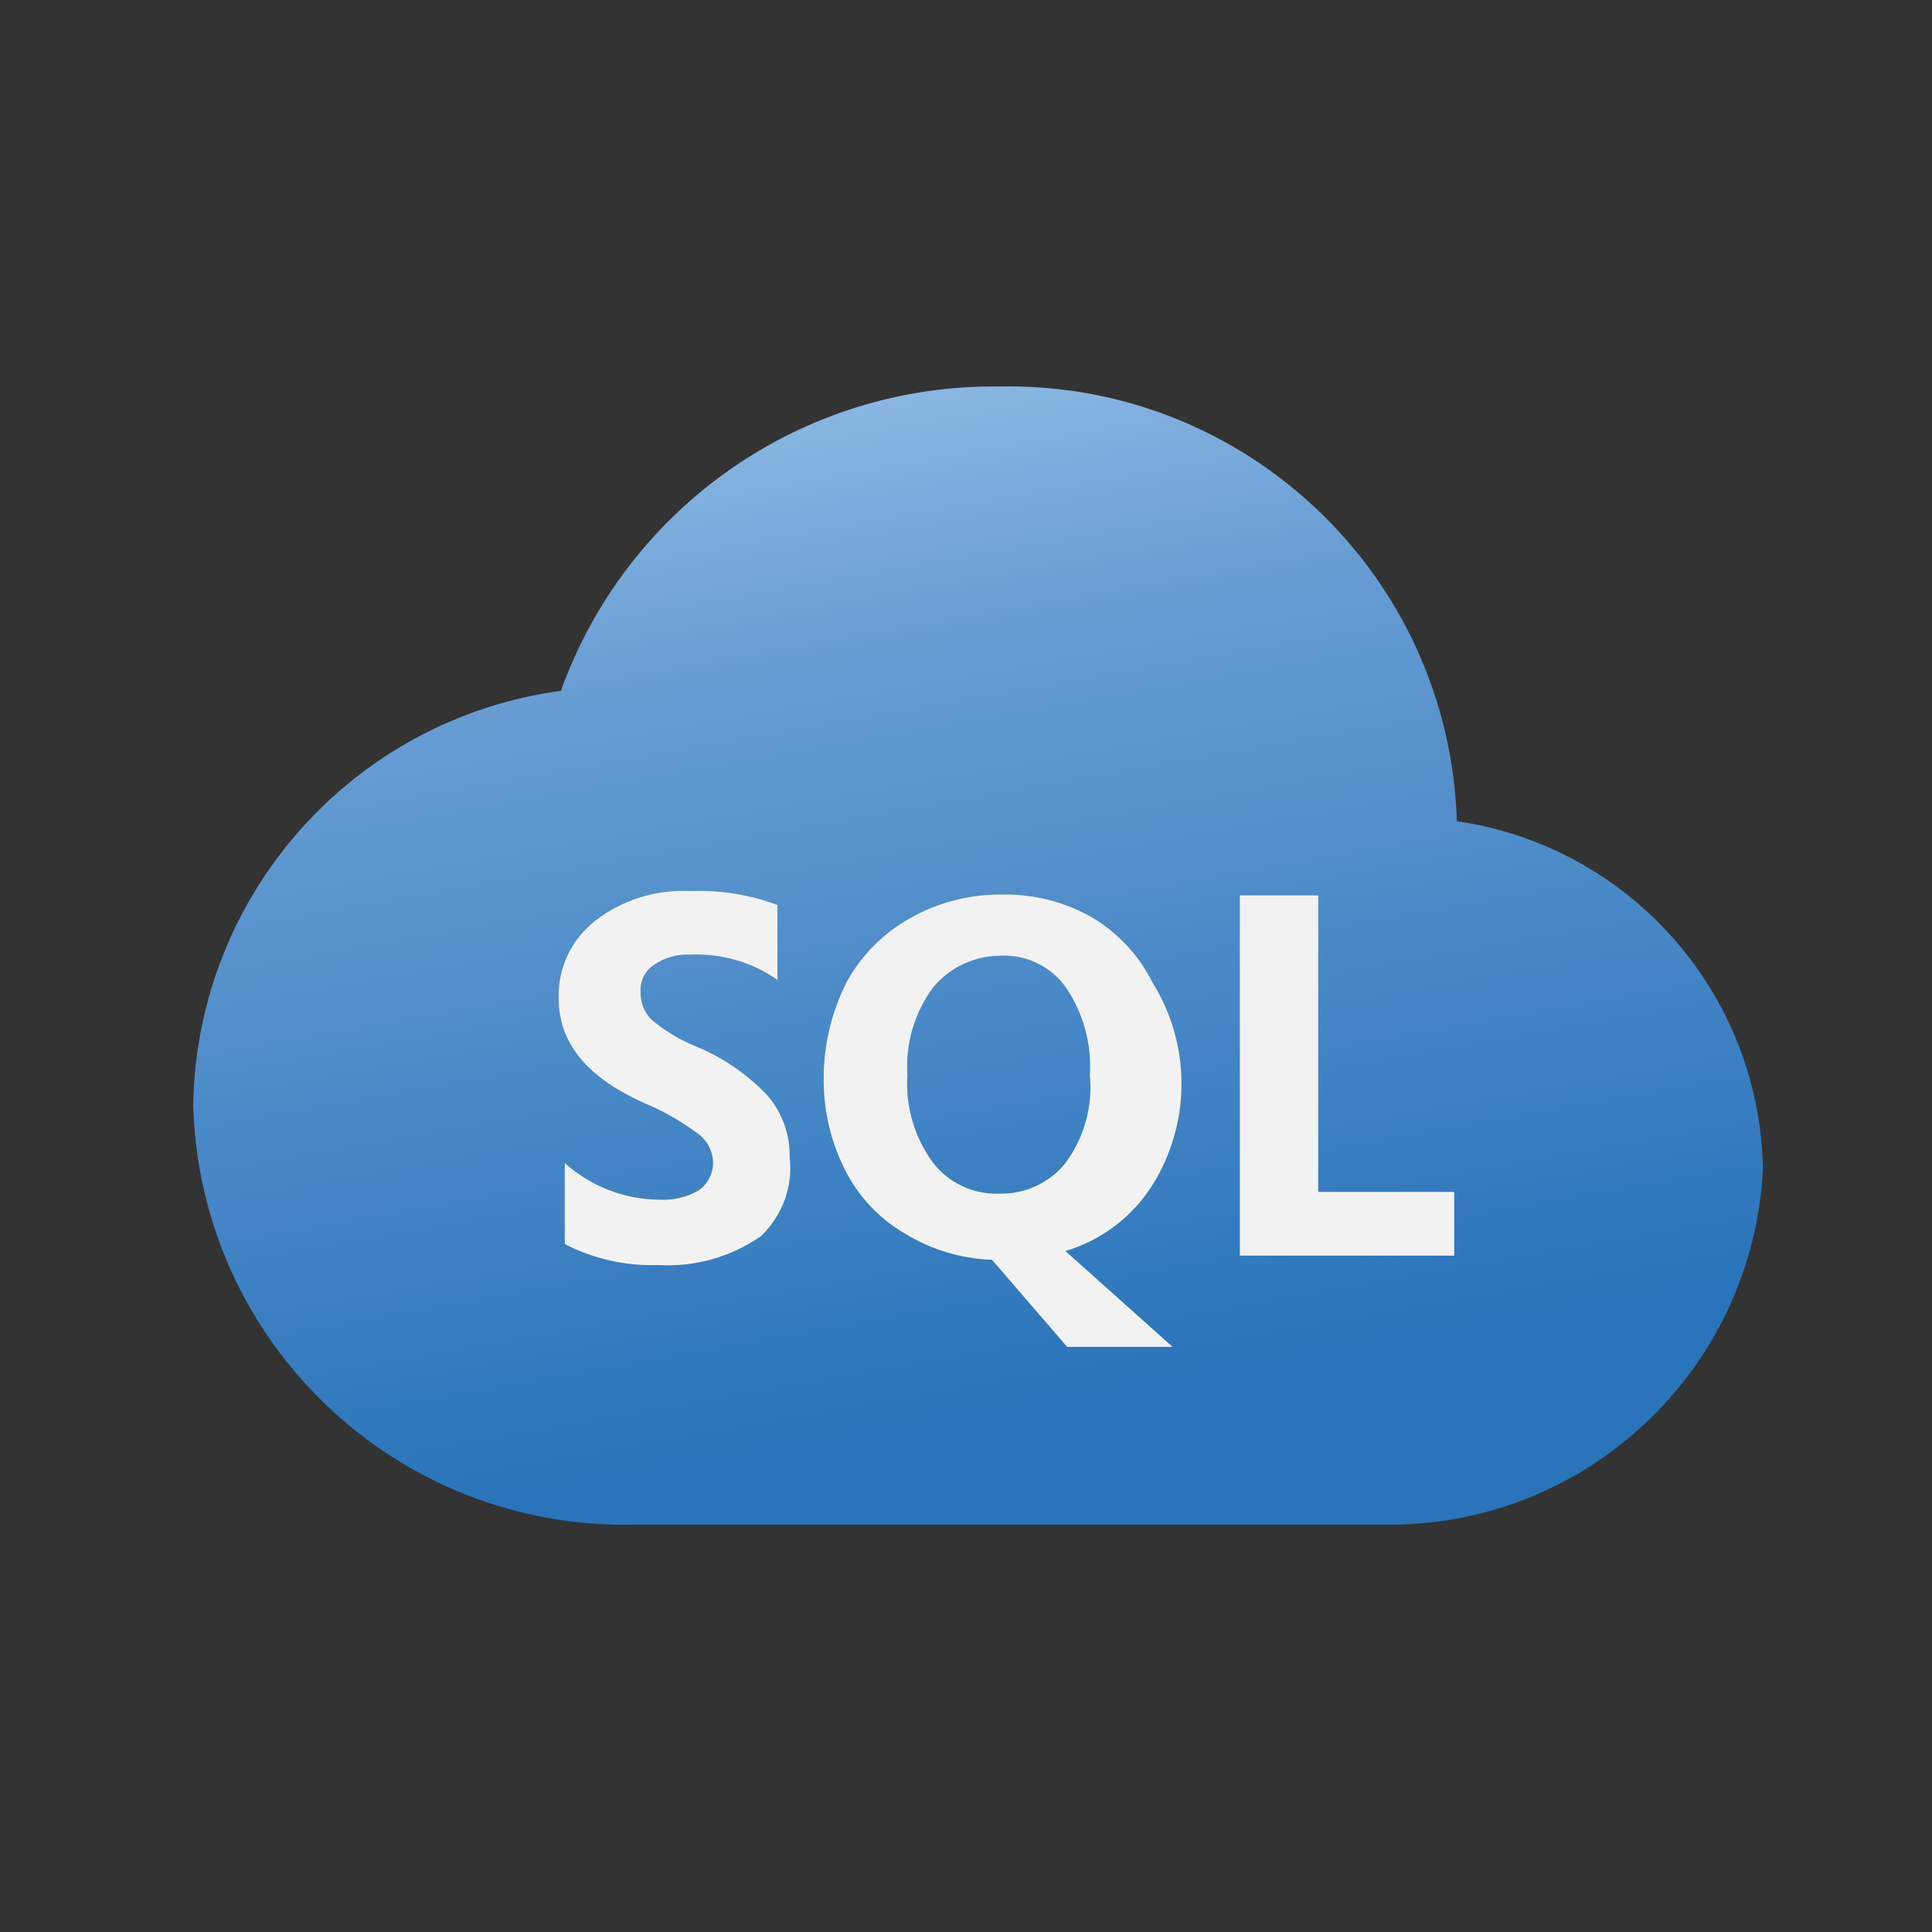 <?xml version="1.0" encoding="UTF-8"?> <svg xmlns="http://www.w3.org/2000/svg" width="72" height="72" viewBox="0 0 72 72" fill="none"><rect x="0" y="0" width="72" height="72" fill="#333333" stroke="none"/><path d="M54.293 30.603C54.008 21.442 46.401 14.209 37.231 14.404C29.925 14.314 23.375 18.871 20.902 25.746C13.148 26.795 7.33 33.353 7.2 41.172C7.436 50.041 14.808 57.038 23.676 56.818H52.113C59.427 56.639 65.35 50.838 65.7 43.54C65.57 37.014 60.745 31.547 54.293 30.603Z" fill="url(#paint0_linear_1236_6015)"></path><path d="M49.127 44.419V33.369H46.206V46.794H54.195V44.419H49.127ZM25.922 38.992C25.32 38.748 24.758 38.406 24.262 37.983C24.132 37.844 24.026 37.682 23.961 37.503C23.896 37.324 23.863 37.136 23.871 36.941C23.855 36.551 24.034 36.185 24.36 35.965C24.758 35.688 25.238 35.55 25.727 35.574C26.882 35.526 28.029 35.851 28.973 36.518V33.727C27.931 33.337 26.833 33.166 25.727 33.207C24.449 33.142 23.196 33.532 22.187 34.313C21.292 35.005 20.788 36.079 20.82 37.202C20.82 38.861 21.862 40.163 24.067 41.132C24.783 41.432 25.458 41.831 26.084 42.303C26.394 42.563 26.573 42.938 26.573 43.344C26.573 43.743 26.377 44.117 26.052 44.353C25.613 44.614 25.1 44.736 24.587 44.711C23.277 44.703 22.024 44.215 21.048 43.344V46.363C22.122 46.916 23.318 47.185 24.522 47.144C25.881 47.226 27.232 46.851 28.355 46.07C29.16 45.305 29.559 44.215 29.428 43.117C29.445 42.287 29.152 41.473 28.615 40.839C27.858 40.041 26.947 39.407 25.922 38.992ZM42.951 44.158C44.391 41.847 44.391 38.926 42.951 36.616C42.447 35.599 41.649 34.753 40.673 34.175C39.68 33.614 38.566 33.329 37.426 33.337C36.198 33.312 34.986 33.614 33.92 34.216C32.919 34.777 32.089 35.607 31.544 36.616C30.966 37.763 30.673 39.04 30.698 40.326C30.706 41.457 30.974 42.563 31.479 43.572C31.975 44.573 32.756 45.411 33.724 45.973C34.709 46.575 35.824 46.908 36.971 46.949L39.77 50.195H43.7L39.705 46.623C41.047 46.225 42.203 45.346 42.951 44.158ZM39.705 43.344C39.103 44.093 38.191 44.508 37.231 44.484C36.263 44.516 35.344 44.085 34.758 43.312C34.074 42.376 33.741 41.221 33.814 40.066C33.741 38.902 34.074 37.755 34.758 36.819C35.376 36.054 36.312 35.615 37.296 35.615C38.265 35.574 39.184 36.022 39.737 36.819C40.38 37.779 40.689 38.918 40.616 40.066C40.73 41.229 40.404 42.401 39.705 43.344Z" fill="#F2F2F2"></path><defs><linearGradient id="paint0_linear_1236_6015" x1="39.421" y1="59.21" x2="31.647" y2="15.143" gradientUnits="userSpaceOnUse"><stop offset="0.15" stop-color="#2974BA"></stop><stop offset="0.8" stop-color="#679CD3"></stop><stop offset="1" stop-color="#89B6E2"></stop></linearGradient></defs></svg> 